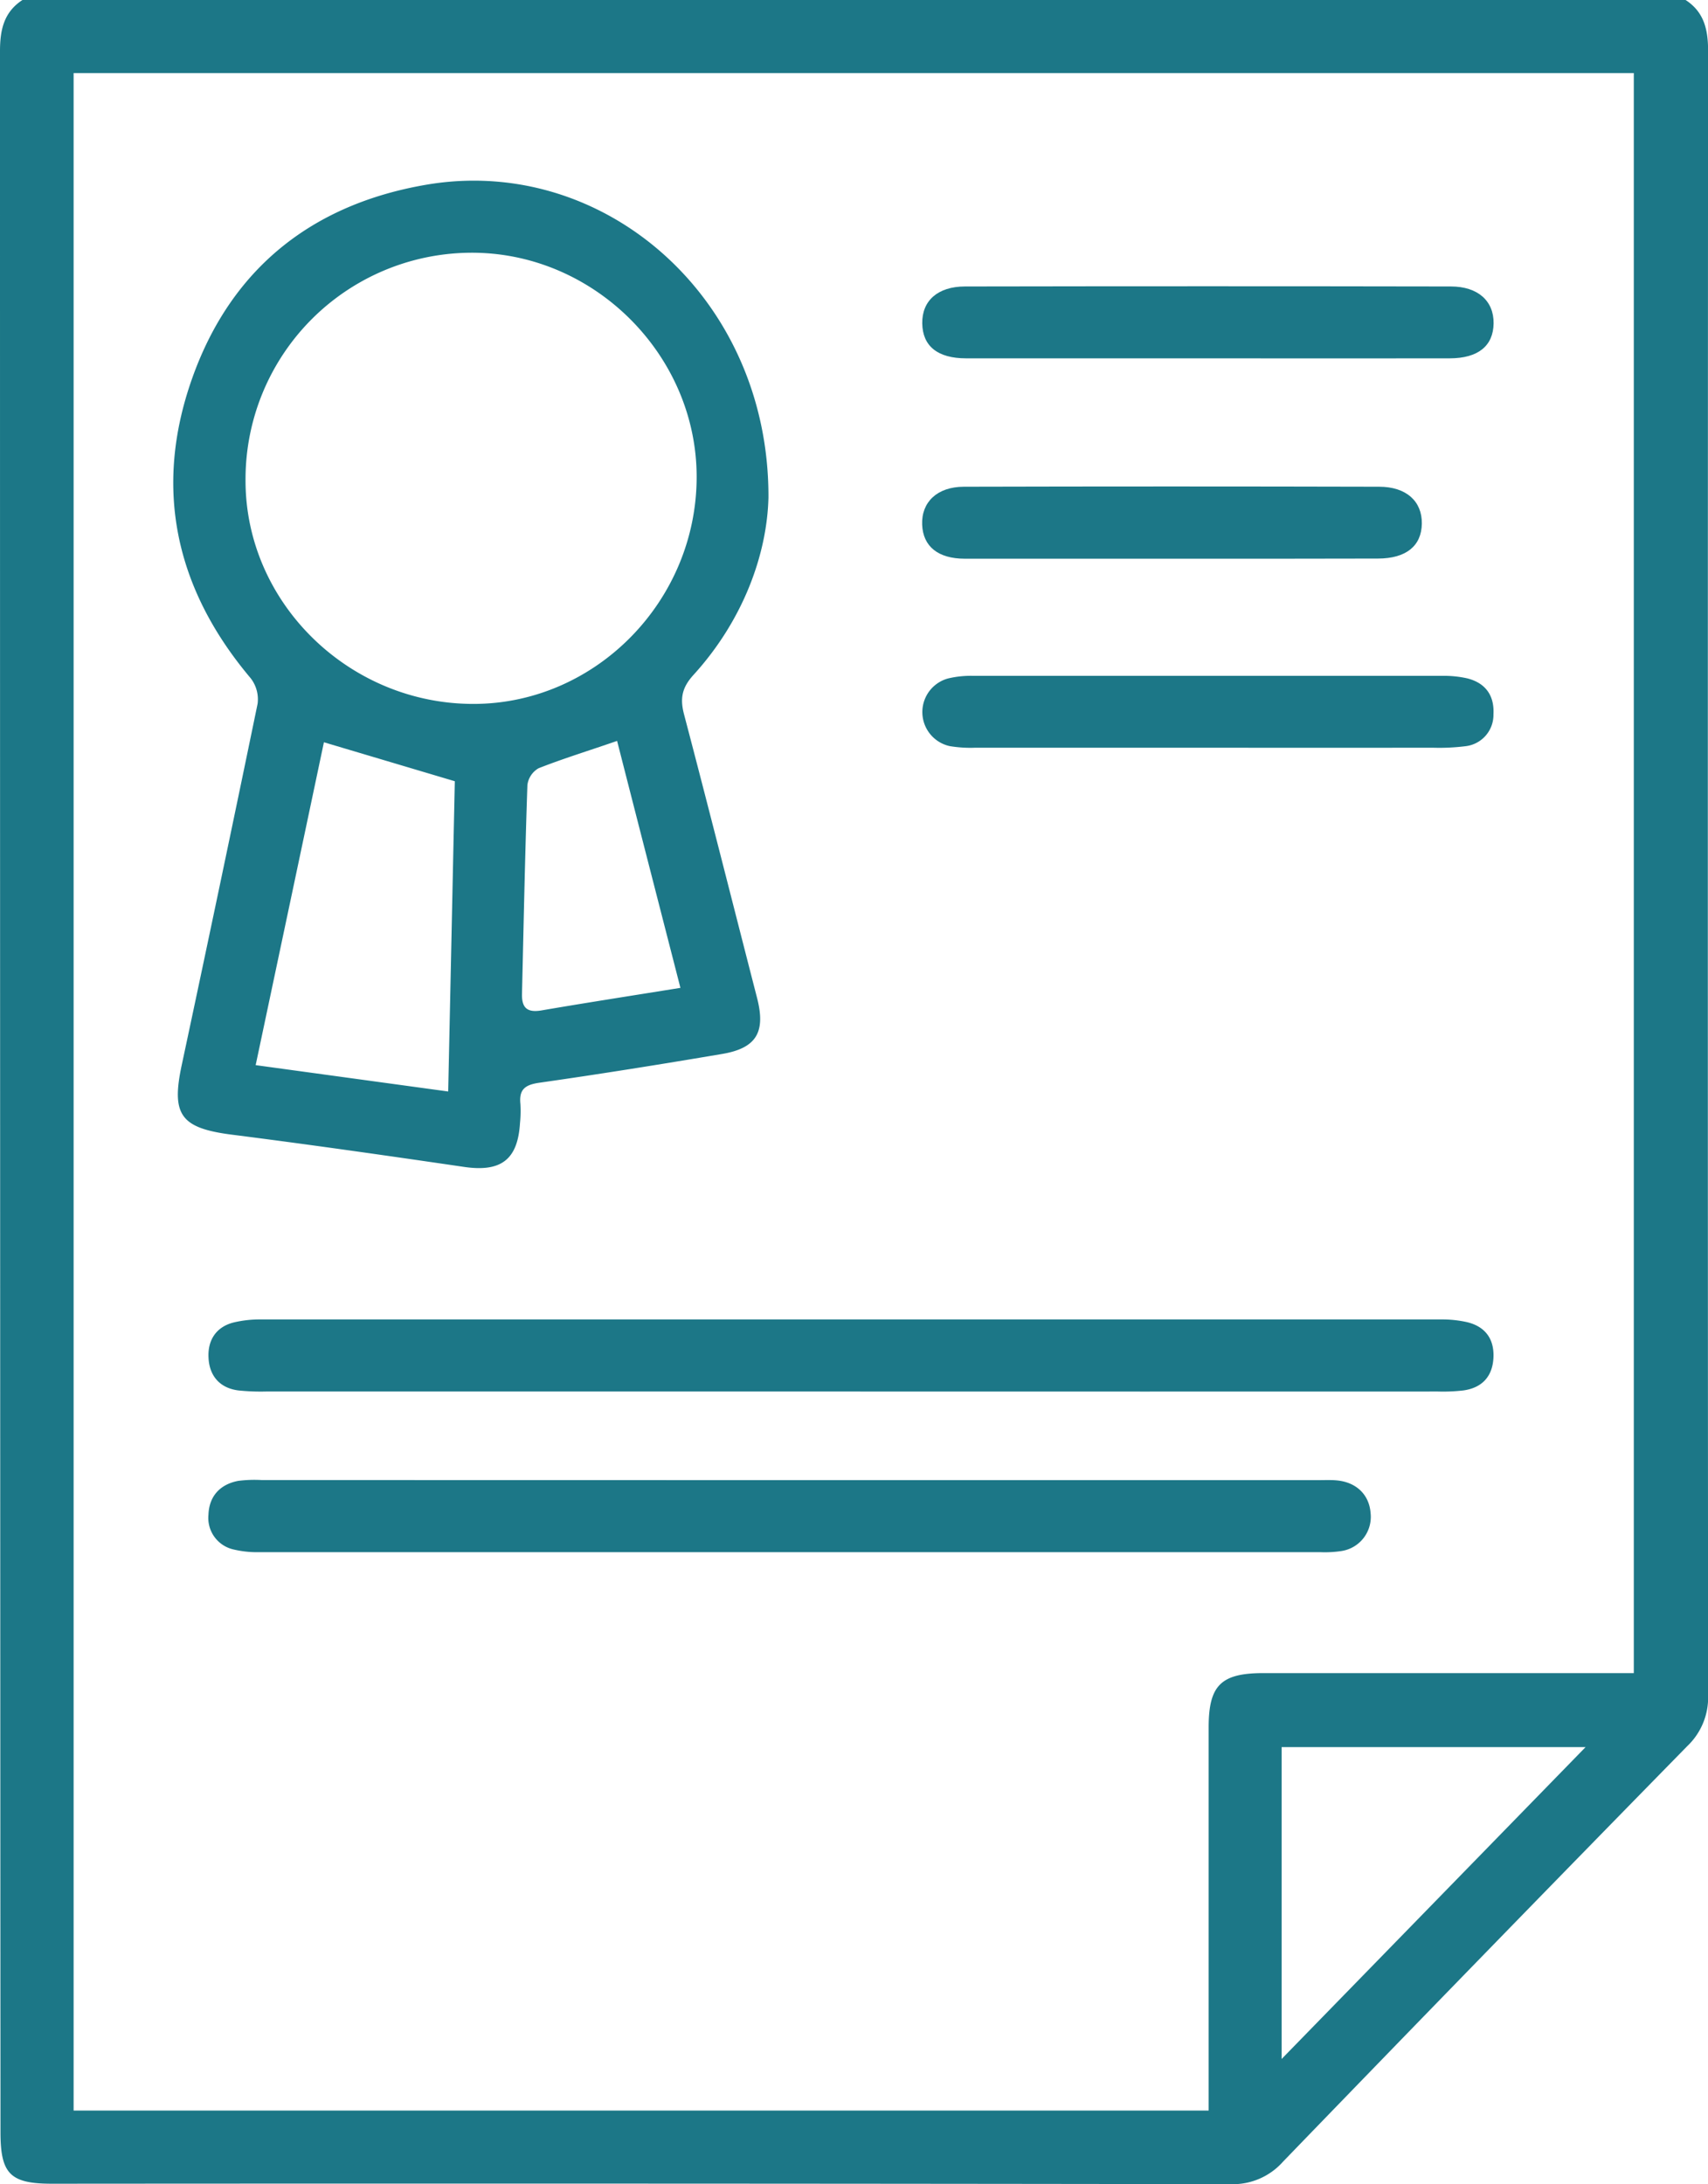 <svg xmlns="http://www.w3.org/2000/svg" viewBox="0 0 350.6 448.24"><defs><style>.cls-1{fill:#1c7787;}</style></defs><g id="Capa_2" data-name="Capa 2"><g id="Capa_1-2" data-name="Capa 1"><path class="cls-1" d="M346,0c3.85,2.5,4.62,6.16,4.62,10.51q-.11,168.71,0,337.39a13.75,13.75,0,0,1-4.27,10.44q-41.65,42.51-83,85.3a13.73,13.73,0,0,1-10.71,4.6q-121-.18-242-.09c-8.52,0-10.54-2-10.54-10.54Q0,224.07,0,10.51C0,6.17.77,2.5,4.61,0Zm-97.9,433.14V354.51c0-8.64,2.52-11.14,11.21-11.15h76.06V15H15.11V433.14Zm77.37-74.59H263.08v64Z"/><path class="cls-1" d="M157.74,102.08c-.27,11.47-5.06,25.09-15.39,36.43-2.38,2.62-2.79,4.83-1.94,8.08,5.1,19.38,10,38.82,15,58.24,1.79,7-.14,10.28-7.2,11.47-12.47,2.11-25,4.12-37.49,5.9-2.94.42-4.2,1.37-3.9,4.33a24.72,24.72,0,0,1-.08,3.94c-.46,7.57-3.94,10.12-11.53,9-15.83-2.32-31.67-4.58-47.54-6.6-10.52-1.34-12.56-4-10.38-14.23q7.92-37.09,15.59-74.23a7.07,7.07,0,0,0-1.43-5.23c-15.47-18.33-20-39-12-61.55s24.64-35.7,48-39.71C123.9,31.65,157.88,61.08,157.74,102.08ZM143,97.87c0-24.79-20.65-45.64-45.47-46A46.48,46.48,0,0,0,50.4,98.52c-.06,25.14,21.22,46,46.87,45.94C122.3,144.41,143,123.32,143,97.87ZM52.48,218.59,92,224c.47-21.83.92-43.18,1.36-63.67l-26.87-8C61.94,173.91,57.25,196.05,52.48,218.59Zm87.19-15.86c-4.43-17.24-8.74-34-13-50.68-5.76,2-11,3.6-16.11,5.61a4.64,4.64,0,0,0-2.3,3.44c-.49,14.28-.77,28.57-1.11,42.85-.07,2.82,1,3.92,4,3.41C120.43,205.77,129.75,204.33,139.67,202.73Z"/><path class="cls-1" d="M174.88,285.57q-60.14,0-120.28,0a44.65,44.65,0,0,1-5.67-.22c-3.94-.5-6-3.14-6.13-6.81-.16-3.48,1.54-6.23,5.16-7.14a23,23,0,0,1,5.61-.62q121.16,0,242.31,0a23.16,23.16,0,0,1,5.19.54c3.78.88,5.67,3.44,5.49,7.29s-2.32,6.2-6.17,6.74a36.43,36.43,0,0,1-5.23.22Q235,285.59,174.88,285.57Z"/><path class="cls-1" d="M162.57,303.76h108c1.31,0,2.63-.07,3.93.06,4,.41,6.57,3,6.84,6.69a7.09,7.09,0,0,1-6,7.8,22.57,22.57,0,0,1-4.36.23q-108.87,0-217.76,0A20.73,20.73,0,0,1,48,318a6.63,6.63,0,0,1-5.21-7.15c.13-3.75,2.34-6.22,6.1-6.94a26.32,26.32,0,0,1,4.79-.17Z"/><path class="cls-1" d="M247.74,73.54q-24.7,0-49.43,0c-5.85,0-8.93-2.51-9-7.17s3.19-7.57,8.77-7.58q49.88-.09,99.74,0c5.58,0,8.83,3,8.77,7.58s-3.13,7.16-9,7.17Q272.68,73.57,247.74,73.54Z"/><path class="cls-1" d="M247.83,153.45q-23.84,0-47.66,0a25.85,25.85,0,0,1-5.22-.33,7.15,7.15,0,0,1-.36-13.88,20,20,0,0,1,5.18-.54q48.1,0,96.2,0a21.93,21.93,0,0,1,5.19.51c3.77.94,5.61,3.53,5.4,7.37a6.47,6.47,0,0,1-5.84,6.57,43.16,43.16,0,0,1-6.54.3Q271,153.47,247.83,153.45Z"/><path class="cls-1" d="M240.05,114.66q-21,0-42,0c-5.49,0-8.59-2.52-8.76-7-.17-4.6,3.07-7.76,8.56-7.77q42.62-.11,85.25,0c5.58,0,8.82,3,8.76,7.56s-3.19,7.17-9,7.18Q261.48,114.68,240.05,114.66Z"/></g></g></svg>